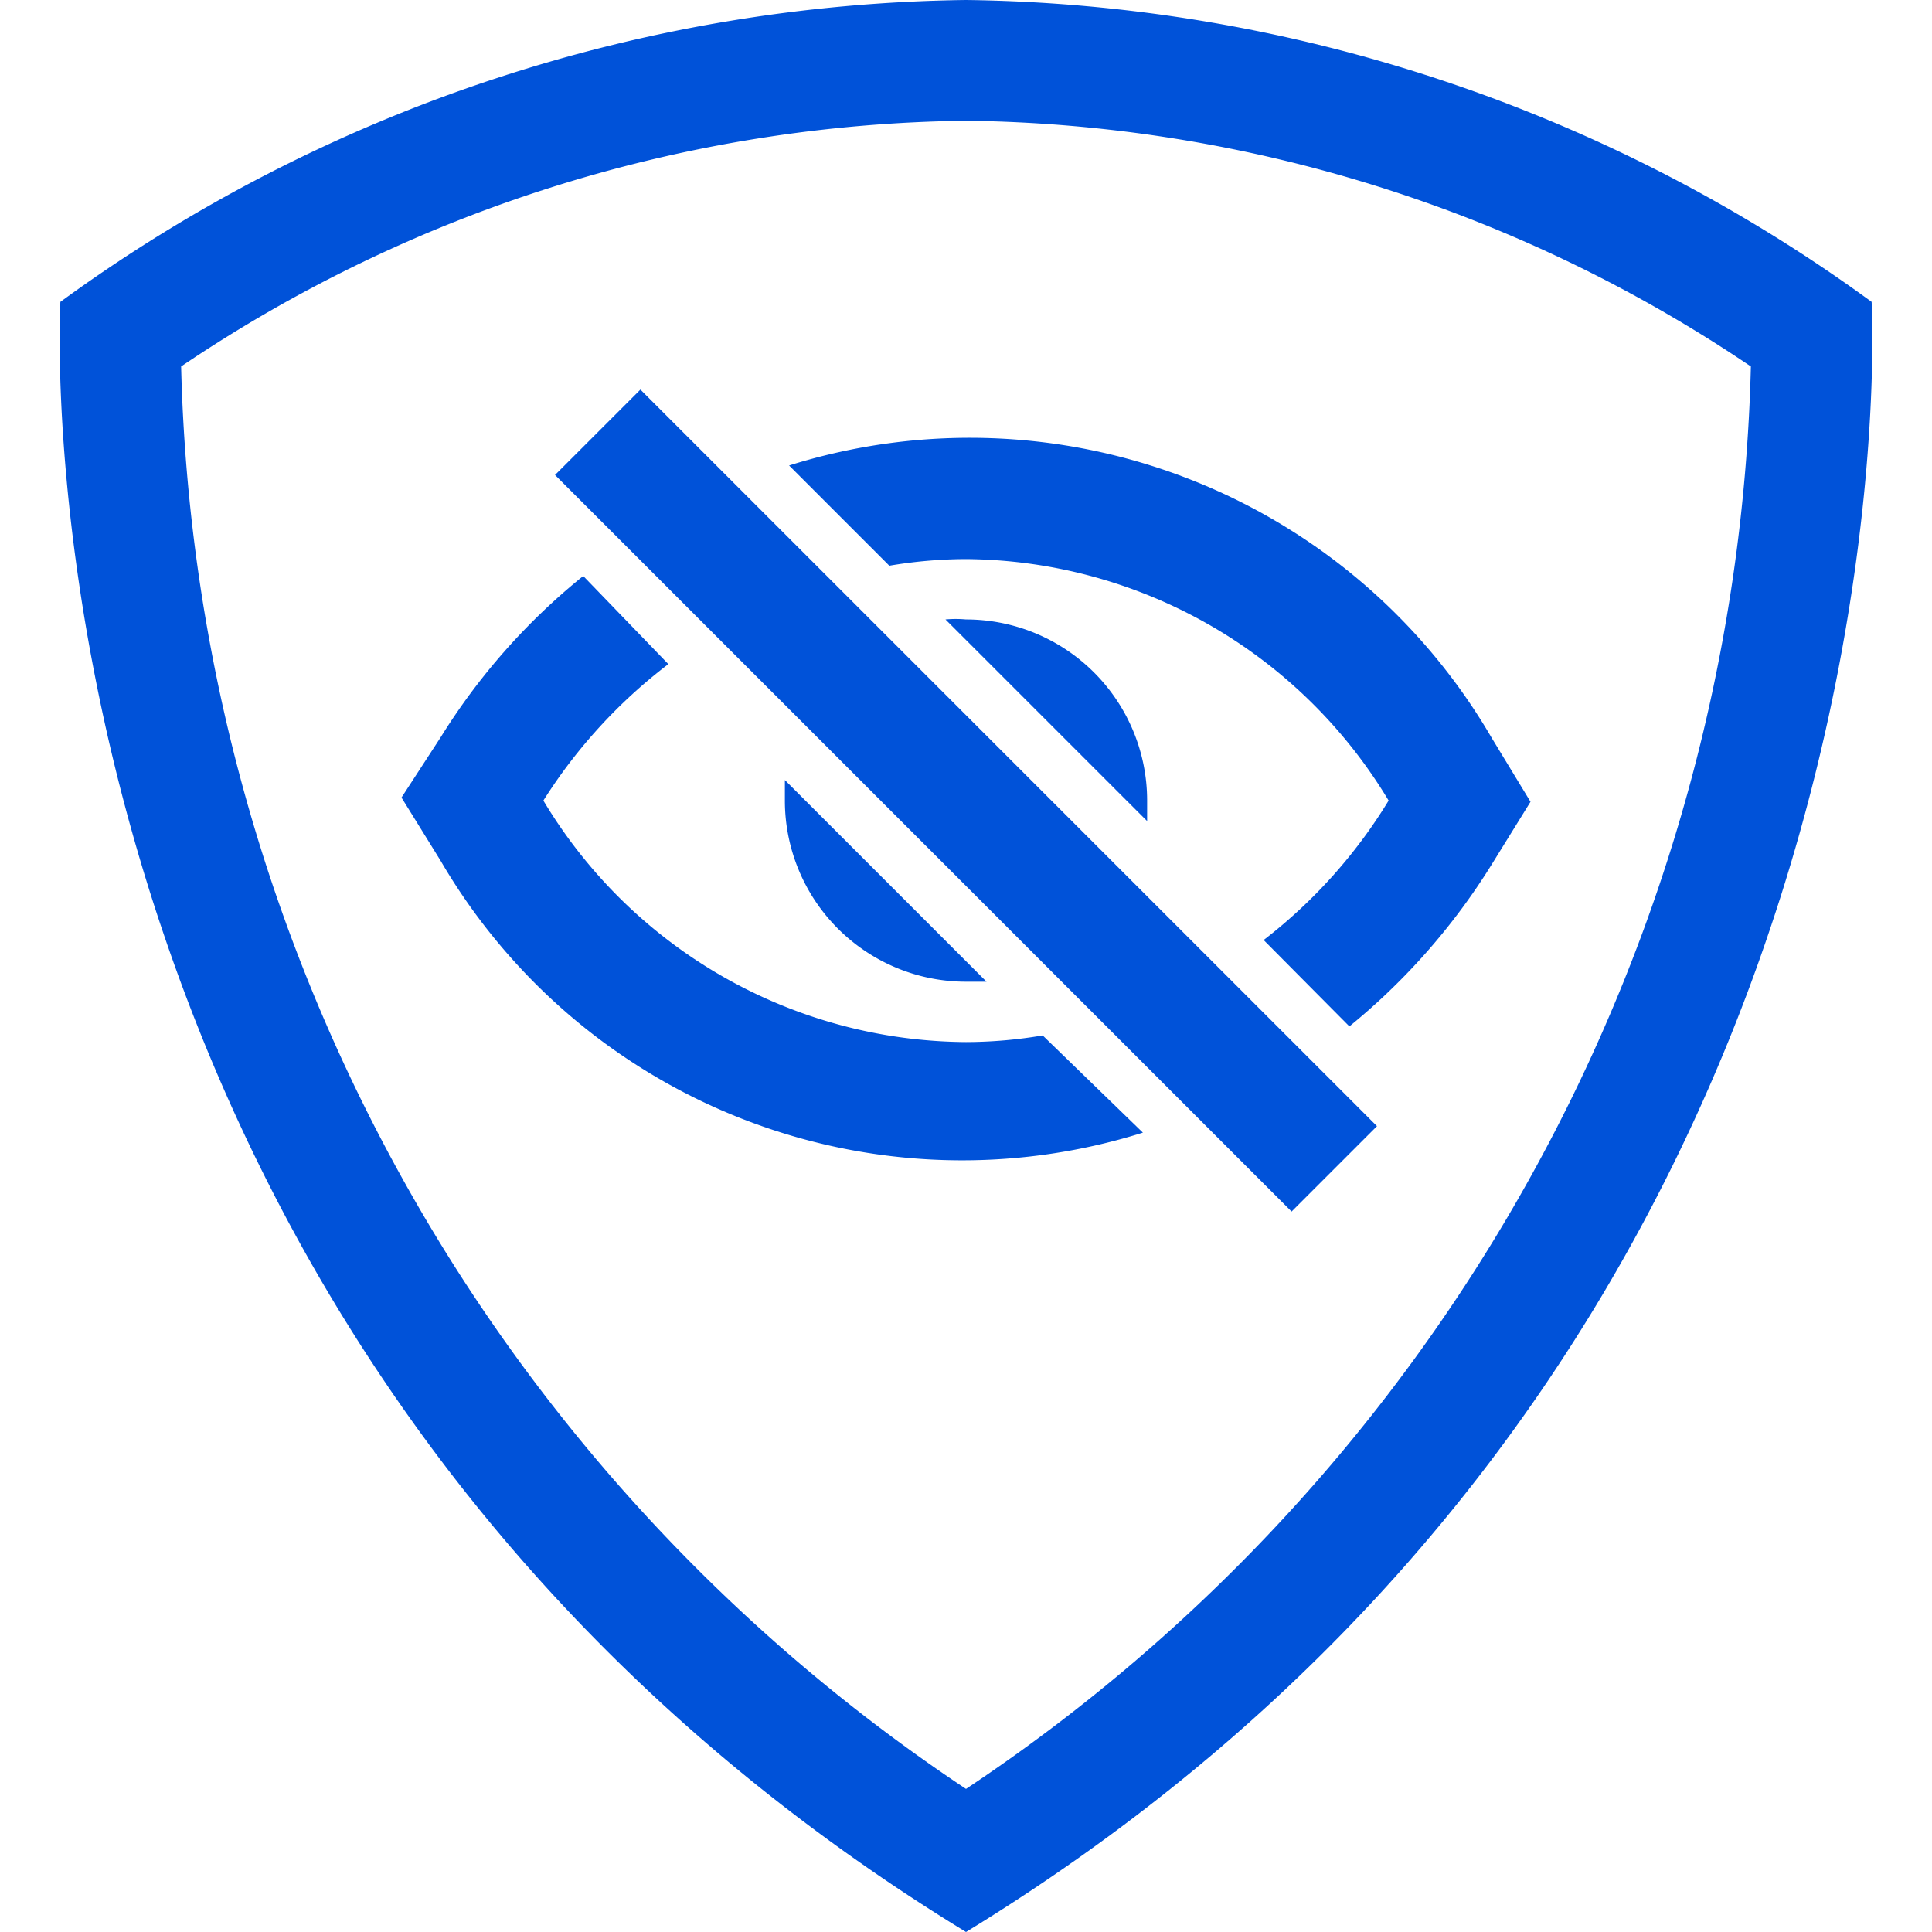 <svg id="图层_1" data-name="图层 1" xmlns="http://www.w3.org/2000/svg" width="32" height="32" viewBox="0 0 32 32">
  <defs>
    <style>
      .cls-1 {
        fill: #0052d9;
      }

      .cls-2 {
        fill: none;
        stroke: #0052d9;
        stroke-miterlimit: 10;
        stroke-width: 2px;
      }
    </style>
  </defs>
  <title>#</title>
  <path class="cls-1" d="M16,2A23.71,23.71,0,0,1,29,6.07,29.16,29.16,0,0,1,16,29.63,29.16,29.16,0,0,1,3,6.07,23.71,23.71,0,0,1,16,2m0-2A26,26,0,0,0,1,5S0,22.21,16,32h0C32,22.21,31,5,31,5A26,26,0,0,0,16,0Z"/>
  <g>
    <path class="cls-1" d="M17.27,17.15a7.69,7.69,0,0,1-1.27.11,8.22,8.22,0,0,1-7-4A8.63,8.63,0,0,1,11.07,11L9.66,9.54A10.63,10.63,0,0,0,7.3,12.21l-.65,1,.65,1.05a10,10,0,0,0,11.63,4.5Z"/>
    <path class="cls-1" d="M24.7,12.21a10,10,0,0,0-11.63-4.5l1.66,1.66A7.69,7.69,0,0,1,16,9.26a8.24,8.24,0,0,1,7,4,8.48,8.48,0,0,1-2.07,2.31L22.35,17a10.79,10.79,0,0,0,2.35-2.67l.65-1.05Z"/>
  </g>
  <g>
    <path class="cls-1" d="M19,13.6c0-.11,0-.22,0-.34a3,3,0,0,0-3-3,1.86,1.86,0,0,0-.34,0Z"/>
    <path class="cls-1" d="M13,12.92c0,.11,0,.22,0,.34a3,3,0,0,0,3,3c.12,0,.23,0,.34,0Z"/>
  </g>
  <line class="cls-2" x1="22.1" y1="19.36" x2="9.9" y2="7.16"/>
</svg>
